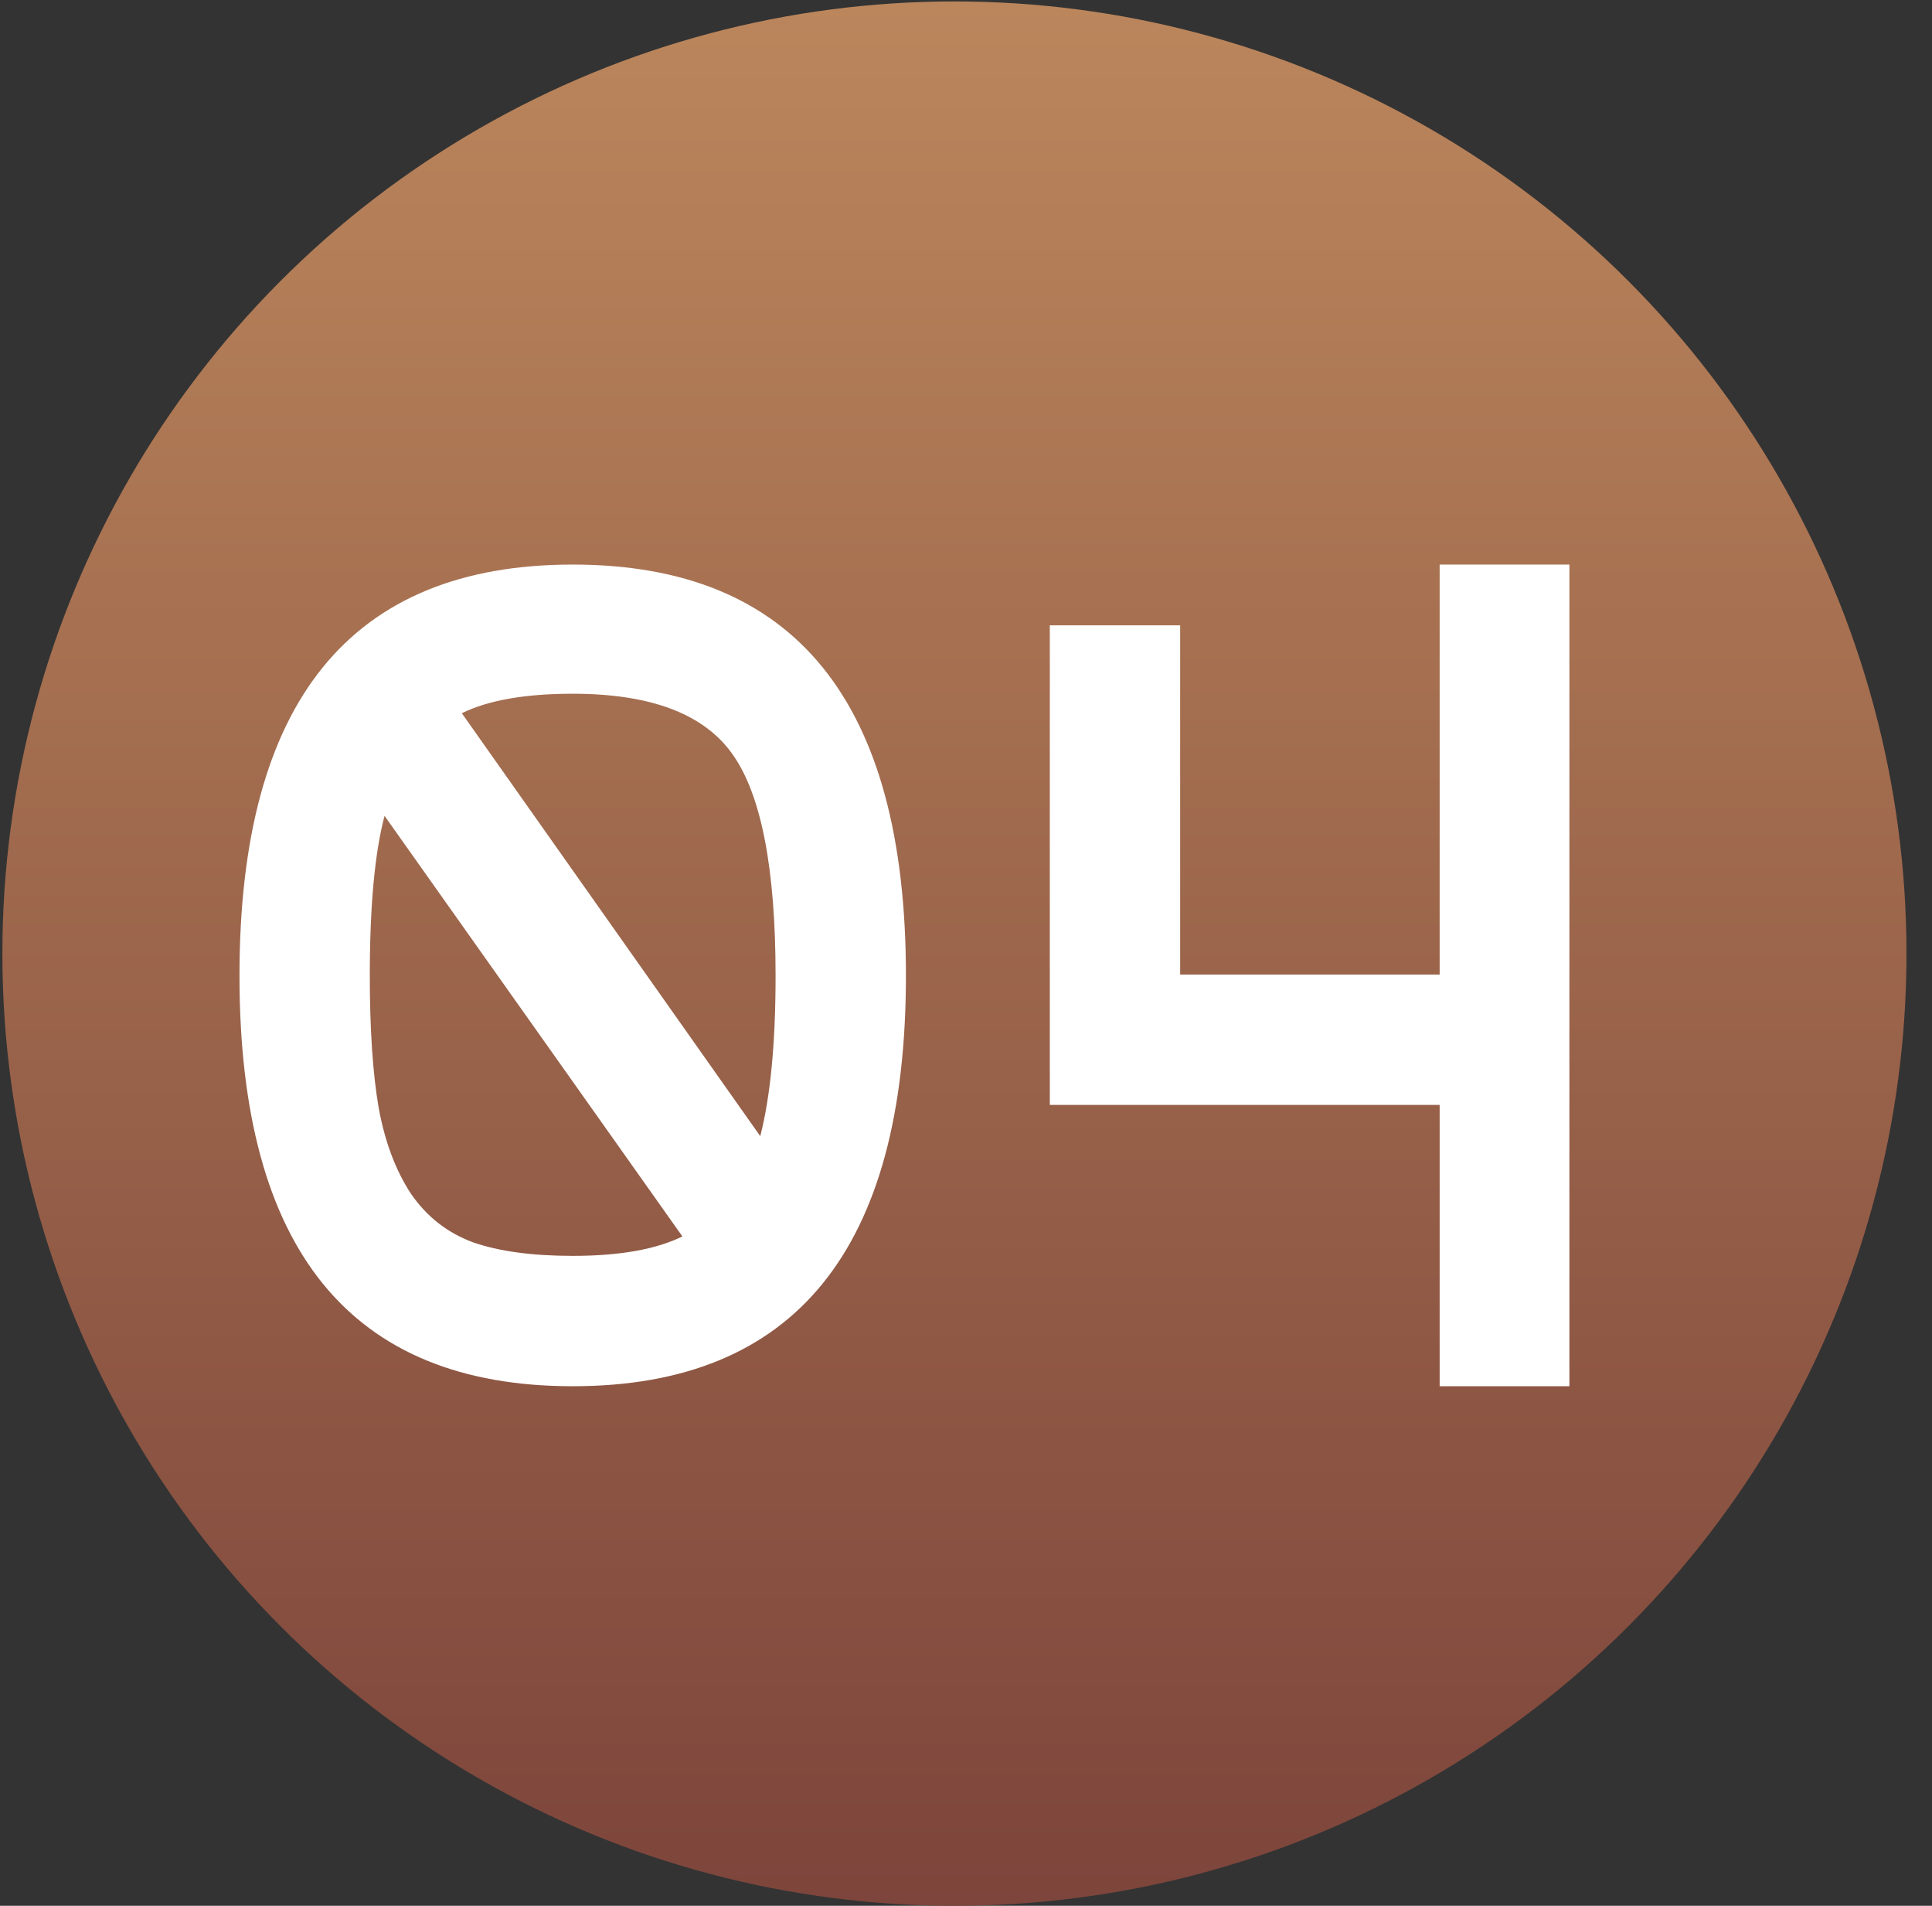 <?xml version="1.0" encoding="UTF-8"?> <svg xmlns="http://www.w3.org/2000/svg" width="73" height="72" viewBox="0 0 73 72" fill="none"><rect x="0" y="0" width="73" height="72" fill="#333333" stroke="none"/><circle cx="36.063" cy="36.027" r="35.973" fill="url(#paint0_linear_137_5)"></circle><path d="M9.049 36.861C9.049 26.507 13.245 21.329 21.639 21.329C30.033 21.329 34.23 26.507 34.23 36.861C34.23 47.201 30.033 52.371 21.639 52.371C13.245 52.371 9.049 47.201 9.049 36.861ZM29.305 36.861C29.305 32.835 28.77 30.057 27.7 28.527C26.631 26.982 24.61 26.209 21.639 26.209C19.842 26.209 18.445 26.455 17.45 26.945L28.726 42.923C29.112 41.422 29.305 39.402 29.305 36.861ZM13.973 36.861C13.973 38.897 14.085 40.56 14.308 41.853C14.545 43.145 14.954 44.23 15.533 45.106C16.128 45.968 16.907 46.577 17.873 46.934C18.854 47.275 20.109 47.446 21.639 47.446C23.407 47.446 24.789 47.201 25.784 46.711L14.53 30.822C14.159 32.219 13.973 34.232 13.973 36.861ZM54.397 21.329H59.299V52.371H54.397V41.742H39.667V23.625H44.592V36.817H54.397V21.329Z" fill="white"></path><defs><linearGradient id="paint0_linear_137_5" x1="36.063" y1="0.054" x2="36.063" y2="72" gradientUnits="userSpaceOnUse"><stop stop-color="#BB865C"></stop><stop offset="1" stop-color="#7D453B"></stop></linearGradient></defs></svg> 